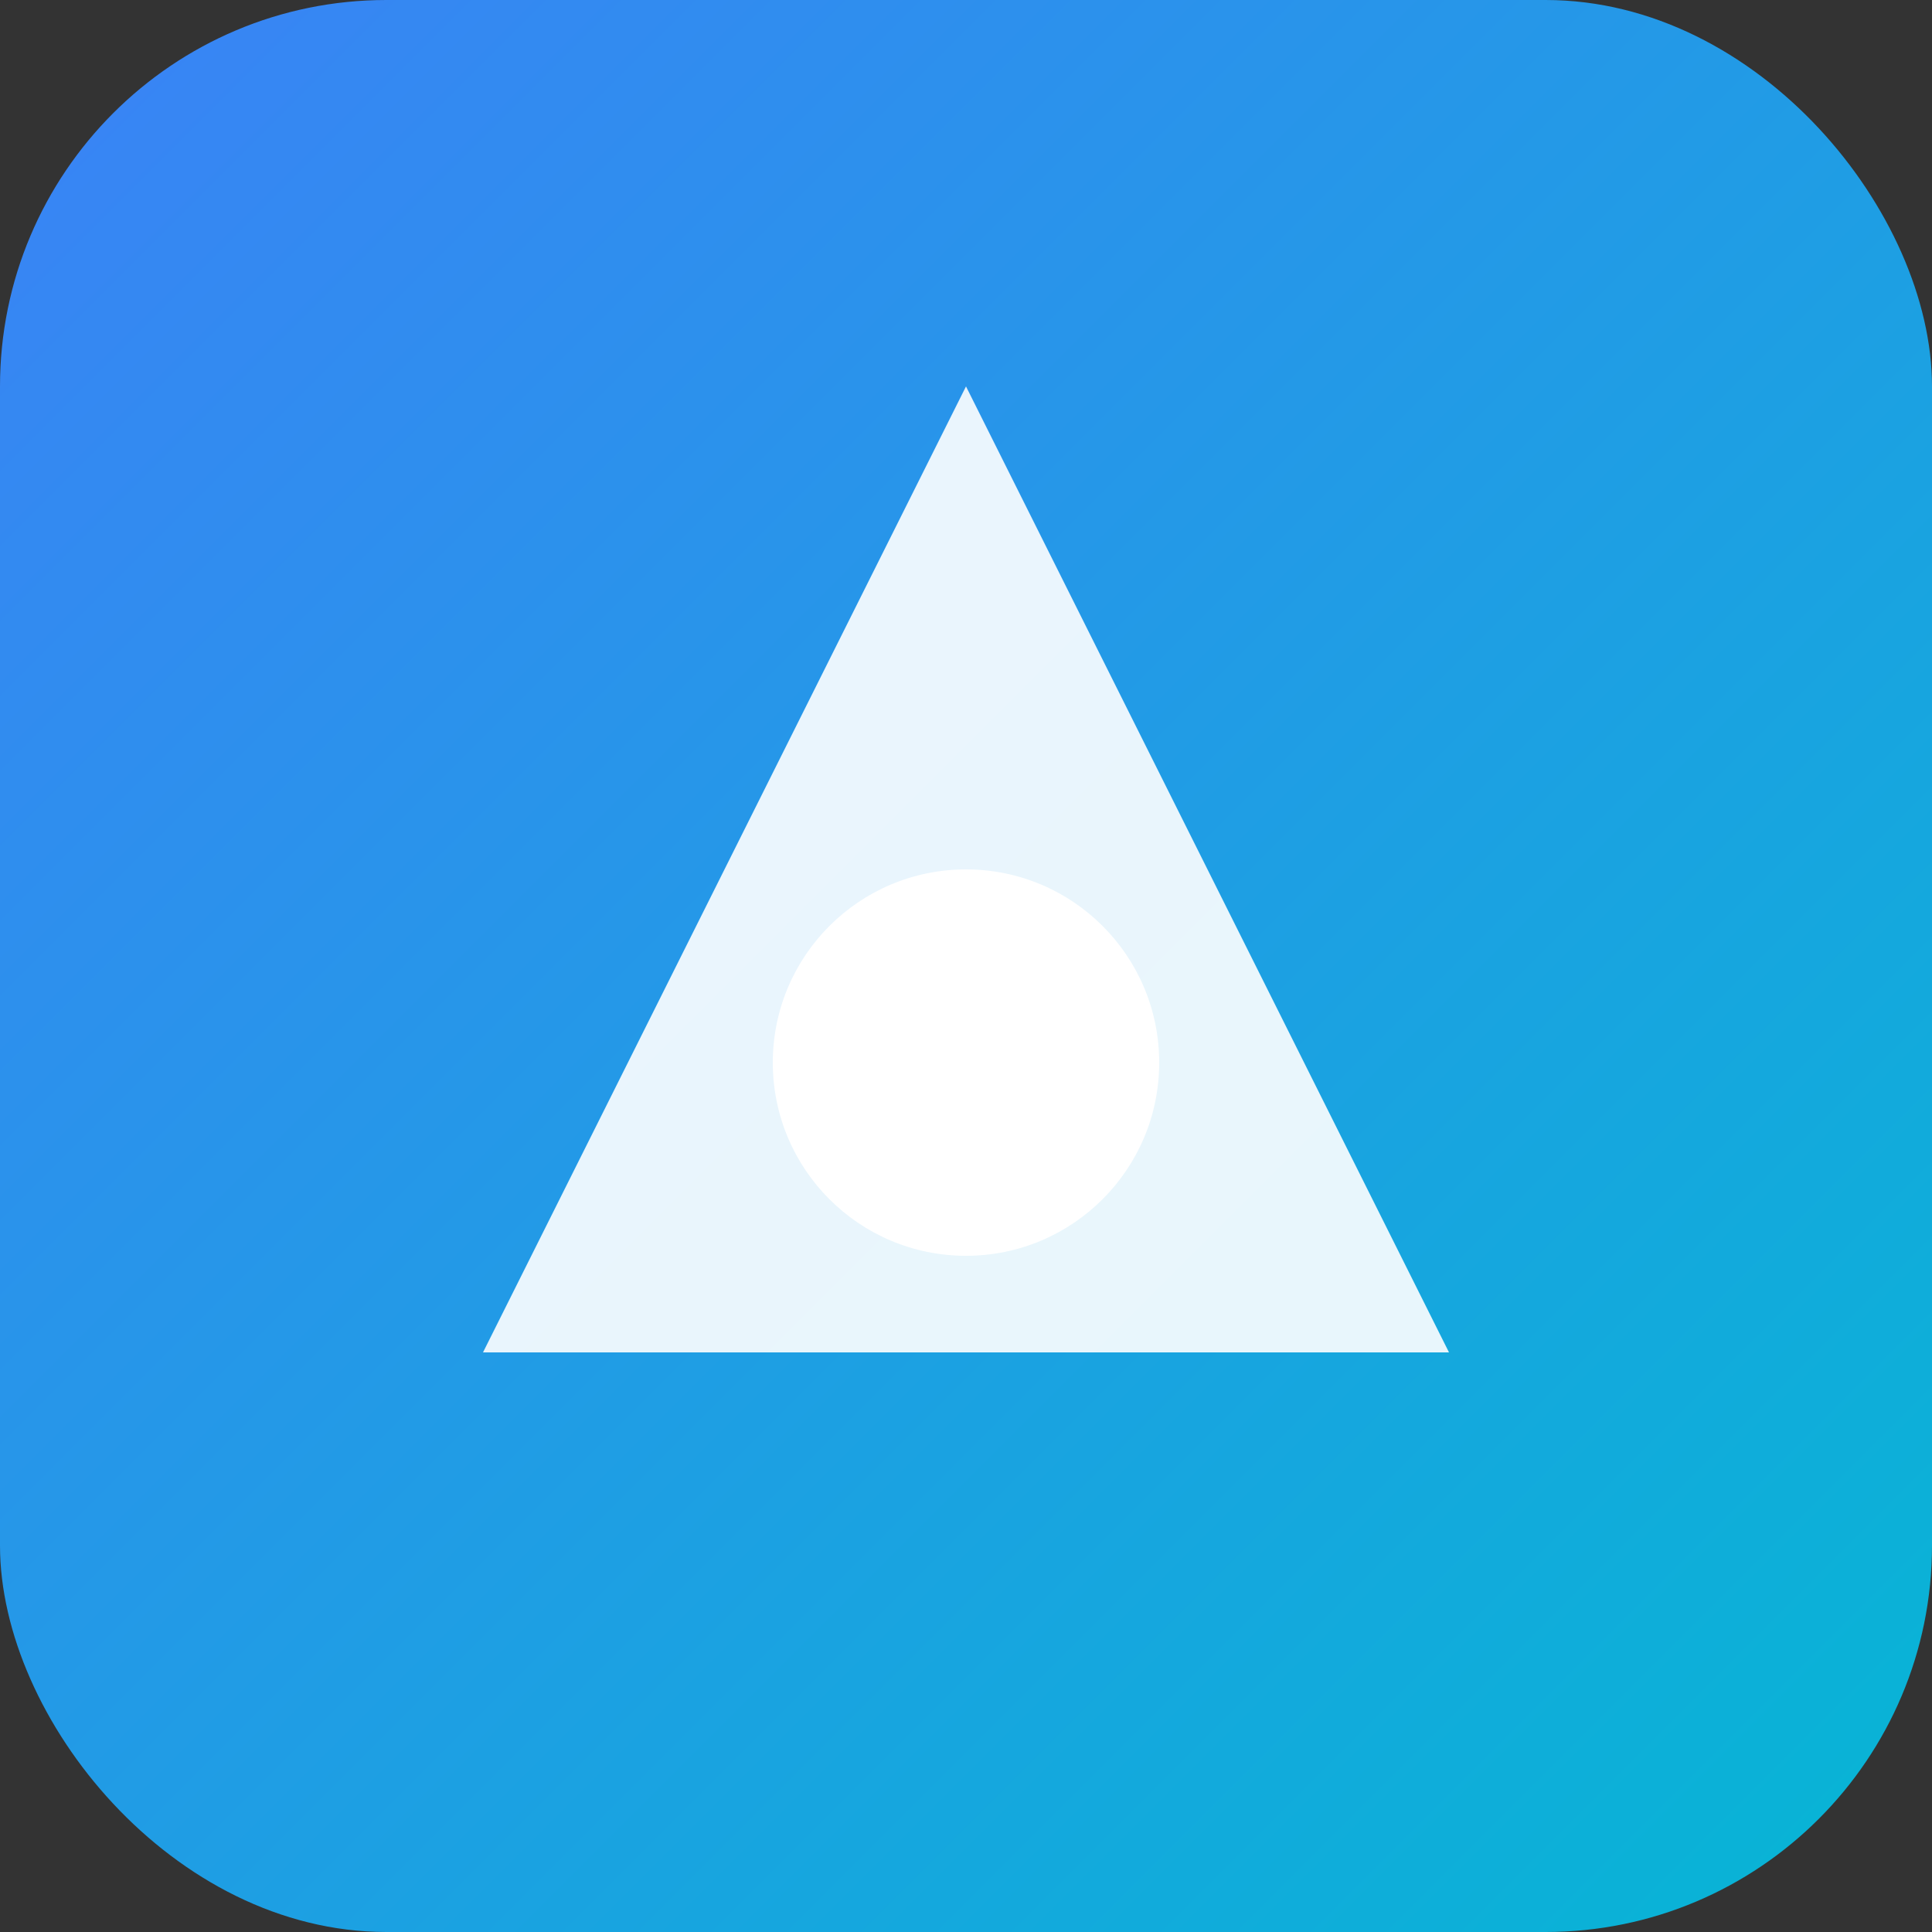 <svg xmlns="http://www.w3.org/2000/svg" viewBox="0 0 100 100">
  <rect x="0" y="0" width="100" height="100" fill="#333333" stroke="none"/>
  <defs>
    <linearGradient id="grad" x1="0%" y1="0%" x2="100%" y2="100%">
      <stop offset="0%" style="stop-color:#3b82f6;stop-opacity:1" />
      <stop offset="100%" style="stop-color:#06b6d4;stop-opacity:1" />
    </linearGradient>
  </defs>
  <rect width="100" height="100" rx="20" fill="url(#grad)"/>
  <path d="M50 20 L75 70 L25 70 Z" fill="white" opacity="0.9"/>
  <circle cx="50" cy="55" r="10" fill="white"/>
</svg>

